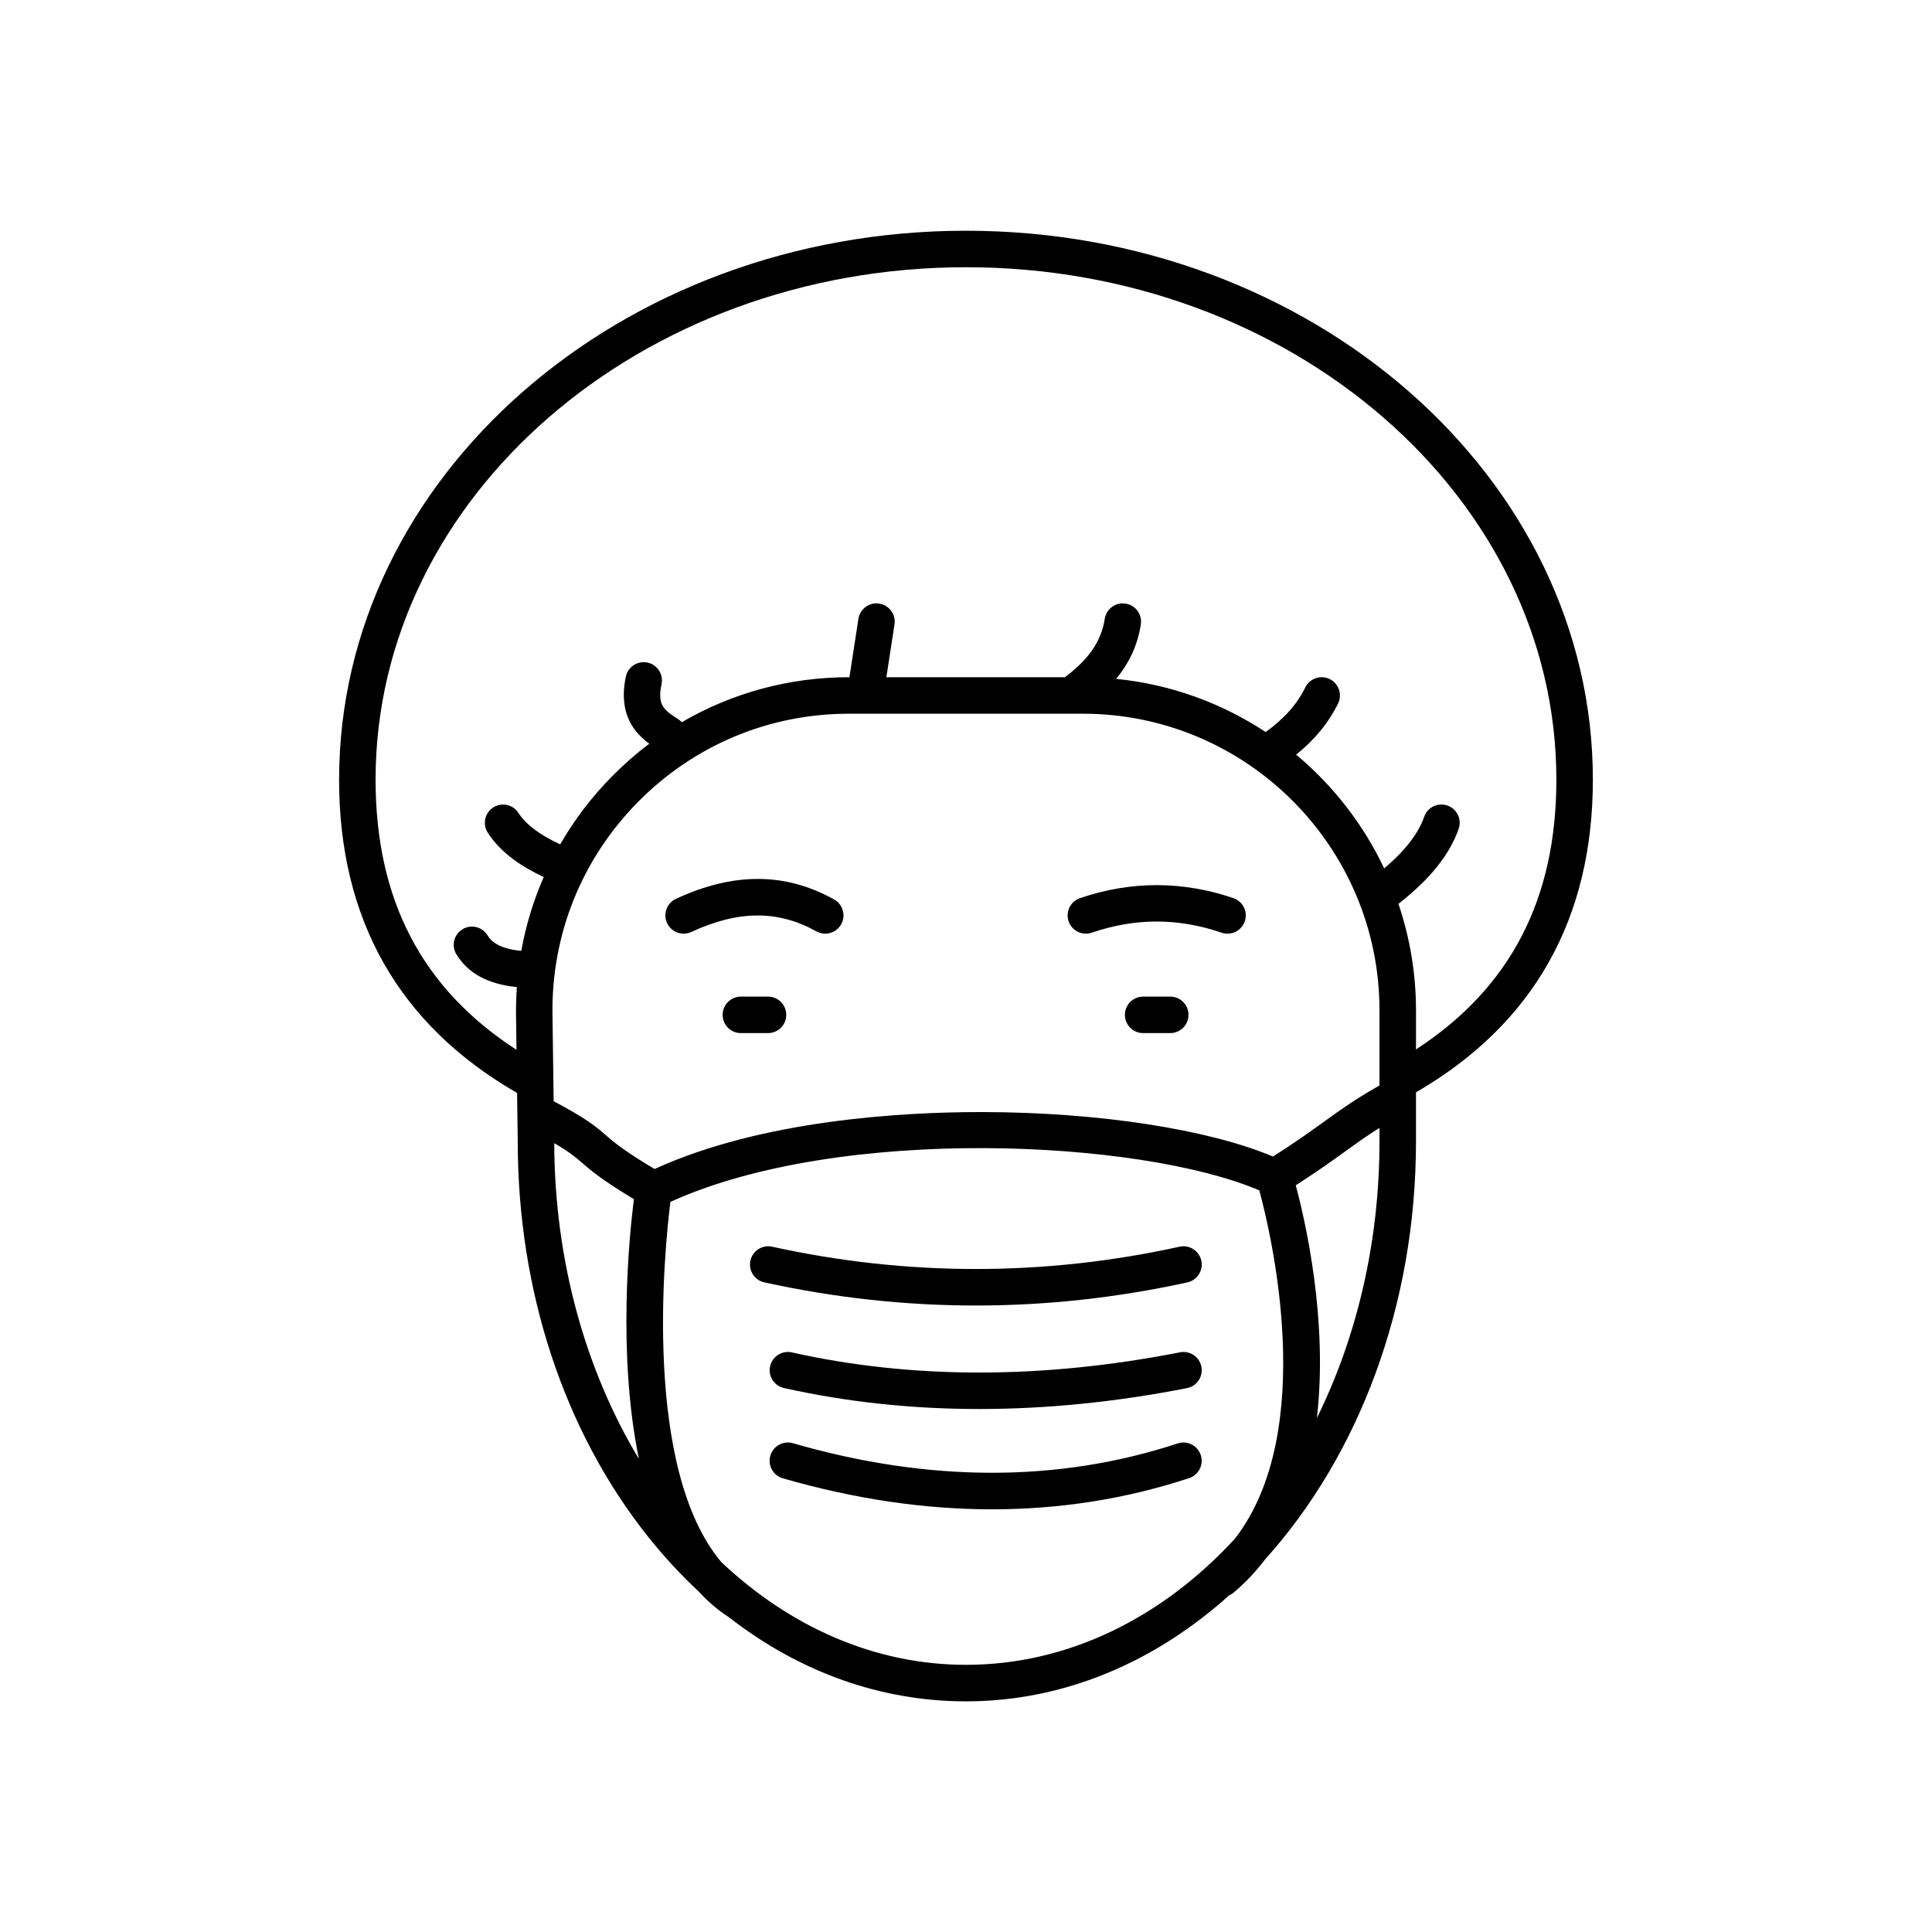 <?xml version="1.0" encoding="UTF-8"?>
<!-- Uploaded to: SVG Repo, www.svgrepo.com, Generator: SVG Repo Mixer Tools -->
<svg fill="#000000" width="800px" height="800px" version="1.1" viewBox="144 144 512 512" xmlns="http://www.w3.org/2000/svg">
 <g>
  <path d="m325.17 391.43c0.68 0 1.371-0.145 2.031-0.449 12.461-5.769 22.984-5.824 33.141-0.168 2.332 1.305 5.281 0.465 6.578-1.867 1.301-2.332 0.465-5.281-1.867-6.578-12.906-7.199-26.621-7.254-41.918-0.168-2.422 1.125-3.477 4-2.352 6.422 0.816 1.77 2.562 2.809 4.387 2.809z"/>
  <path d="m347.53 408.11h-7.188c-2.672 0-4.836 2.168-4.836 4.836 0 2.672 2.168 4.836 4.836 4.836h7.188c2.672 0 4.836-2.168 4.836-4.836 0-2.672-2.164-4.836-4.836-4.836z"/>
  <path d="m433.33 391.17c11.578-3.941 22.832-3.941 34.414 0 0.516 0.176 1.043 0.262 1.559 0.262 2.016 0 3.894-1.266 4.578-3.281 0.863-2.527-0.488-5.273-3.019-6.137-13.488-4.594-27.164-4.594-40.648 0-2.527 0.863-3.879 3.606-3.019 6.137 0.859 2.527 3.606 3.883 6.137 3.019z"/>
  <path d="m454.13 408.11h-7.184c-2.672 0-4.836 2.168-4.836 4.836 0 2.672 2.168 4.836 4.836 4.836h7.184c2.672 0 4.836-2.168 4.836-4.836 0-2.672-2.164-4.836-4.836-4.836z"/>
  <path d="m233.86 350.59c0 37.117 15.871 65.035 47.172 83.055l0.176 12.844c0 39.488 12.207 76.613 34.375 104.55 4.289 5.402 8.852 10.332 13.648 14.793 2.367 2.586 5.008 4.863 7.957 6.766 18.637 14.508 40.215 22.277 62.809 22.277 26.031 0 50.141-10.438 69.766-28.117 0.406-0.18 0.801-0.402 1.152-0.699 3.188-2.68 5.961-5.652 8.375-8.836 24.504-27.195 39.961-66.754 39.961-110.73v-13.02c31.105-18.02 46.875-45.887 46.875-82.875 0-80.207-74.523-145.45-166.13-145.45-91.602-0.016-166.13 65.238-166.13 145.44zm135.16-17.449h61.949c43.344 0 78.609 35.262 78.609 78.609v19.91c-6.418 3.629-10.277 6.41-14.664 9.574-3.523 2.539-7.461 5.379-13.559 9.262-17.18-7.234-46.188-11.719-76.777-11.789h-0.715c-20.488 0-57.812 2.039-86.402 15.094-8.207-4.902-10.699-7.059-12.922-8.977-2.648-2.293-4.973-4.297-13.816-8.996l-0.312-23.004c-0.289-21.195 7.754-41.18 22.641-56.27 14.898-15.105 34.773-23.414 55.969-23.414zm-78.141 113.81c4.082 2.371 5.582 3.668 7.34 5.184 2.348 2.031 5.234 4.519 13.77 9.652-1.27 10.105-4.367 41.203 1.324 68.836-13.988-23.238-22.336-52.23-22.434-83.672zm44.289 111.04c-20.902-24.812-15.094-82.695-13.512-95.473 44.871-20.395 124.25-16.602 156.07-3.059 3.008 11.059 15.684 63.668-6.457 92.312-19.176 20.824-44.082 33.426-71.27 33.426-24.262 0-46.691-10.121-64.828-27.207zm157.82-38.203c3.004-25.879-3.055-52.195-5.598-61.672 5.844-3.75 9.715-6.535 13.18-9.039 3.023-2.18 5.652-4.074 9.008-6.176v3.582c0.004 26.895-6.082 52.02-16.59 73.305zm63.469-169.2c0 31.75-12.195 55.227-37.203 71.527v-10.367c0-9.863-1.652-19.348-4.648-28.215 8.348-6.519 13.586-13.059 15.961-19.91 0.871-2.523-0.465-5.281-2.988-6.152-2.527-0.871-5.281 0.465-6.152 2.988-1.531 4.422-5.094 9.012-10.602 13.684-5.523-11.68-13.527-21.961-23.336-30.152 4.992-4.035 8.574-8.398 11.109-13.551 1.18-2.398 0.191-5.297-2.207-6.473-2.398-1.18-5.297-0.191-6.473 2.207-2.195 4.473-5.551 8.238-10.504 11.824-11.598-7.644-25.09-12.641-39.621-14.086 3.57-4.352 5.707-9.082 6.539-14.426 0.414-2.641-1.395-5.113-4.035-5.523-2.637-0.422-5.113 1.395-5.523 4.035-0.918 5.891-4.195 10.707-10.566 15.473h-47.309l2.152-13.992c0.406-2.641-1.406-5.109-4.047-5.516-2.644-0.414-5.109 1.406-5.516 4.047l-2.379 15.461h-0.09c-15.844 0-31.02 4.156-44.336 11.922-0.273-0.293-0.574-0.562-0.926-0.789-3.91-2.473-5.594-3.797-4.438-9.289 0.551-2.613-1.125-5.18-3.738-5.727-2.613-0.551-5.18 1.125-5.727 3.738-2.098 9.977 2.352 14.922 6.219 17.77-3.477 2.613-6.781 5.508-9.895 8.66-5.402 5.477-9.984 11.527-13.723 18.012-5.492-2.551-9.055-5.25-11.074-8.352-1.457-2.238-4.449-2.871-6.691-1.414-2.238 1.457-2.871 4.453-1.414 6.691 3.621 5.57 9.344 9.176 14.82 11.73-2.731 6.246-4.734 12.801-5.949 19.574-6.801-0.645-8.383-3.211-8.953-4.133-1.402-2.277-4.379-2.988-6.648-1.586-2.277 1.402-2.988 4.379-1.586 6.648 3.098 5.039 8.367 7.891 16.02 8.664-0.168 2.438-0.258 4.891-0.227 7.359l0.125 9.273c-25.102-16.293-37.344-39.801-37.344-71.621 0-74.871 70.191-135.78 156.47-135.78 86.27-0.016 156.45 60.895 156.45 135.77z"/>
  <path d="m456.59 474.39c-35.82 7.875-72.141 7.875-107.96 0-2.609-0.574-5.188 1.078-5.762 3.688s1.078 5.188 3.688 5.762c18.602 4.086 37.328 6.133 56.059 6.133s37.457-2.047 56.059-6.133c2.609-0.574 4.258-3.152 3.688-5.762-0.578-2.609-3.16-4.262-5.769-3.688z"/>
  <path d="m456.7 502.38c-36.422 7.133-71.023 7.144-102.84 0.023-2.609-0.59-5.195 1.059-5.773 3.664-0.586 2.609 1.059 5.195 3.664 5.773 16.586 3.707 33.875 5.562 51.742 5.562 17.824 0 36.223-1.844 55.07-5.535 2.621-0.516 4.328-3.055 3.82-5.68-0.523-2.617-3.051-4.328-5.688-3.809z"/>
  <path d="m456.11 526.52c-31.582 10.387-65.887 10.375-101.97-0.051-2.574-0.746-5.25 0.734-5.992 3.305-0.742 2.562 0.734 5.25 3.305 5.992 18.965 5.481 37.484 8.219 55.449 8.219 18.016 0 35.473-2.754 52.23-8.266 2.539-0.836 3.918-3.566 3.082-6.106-0.832-2.543-3.562-3.93-6.102-3.094z"/>
 </g>
</svg>